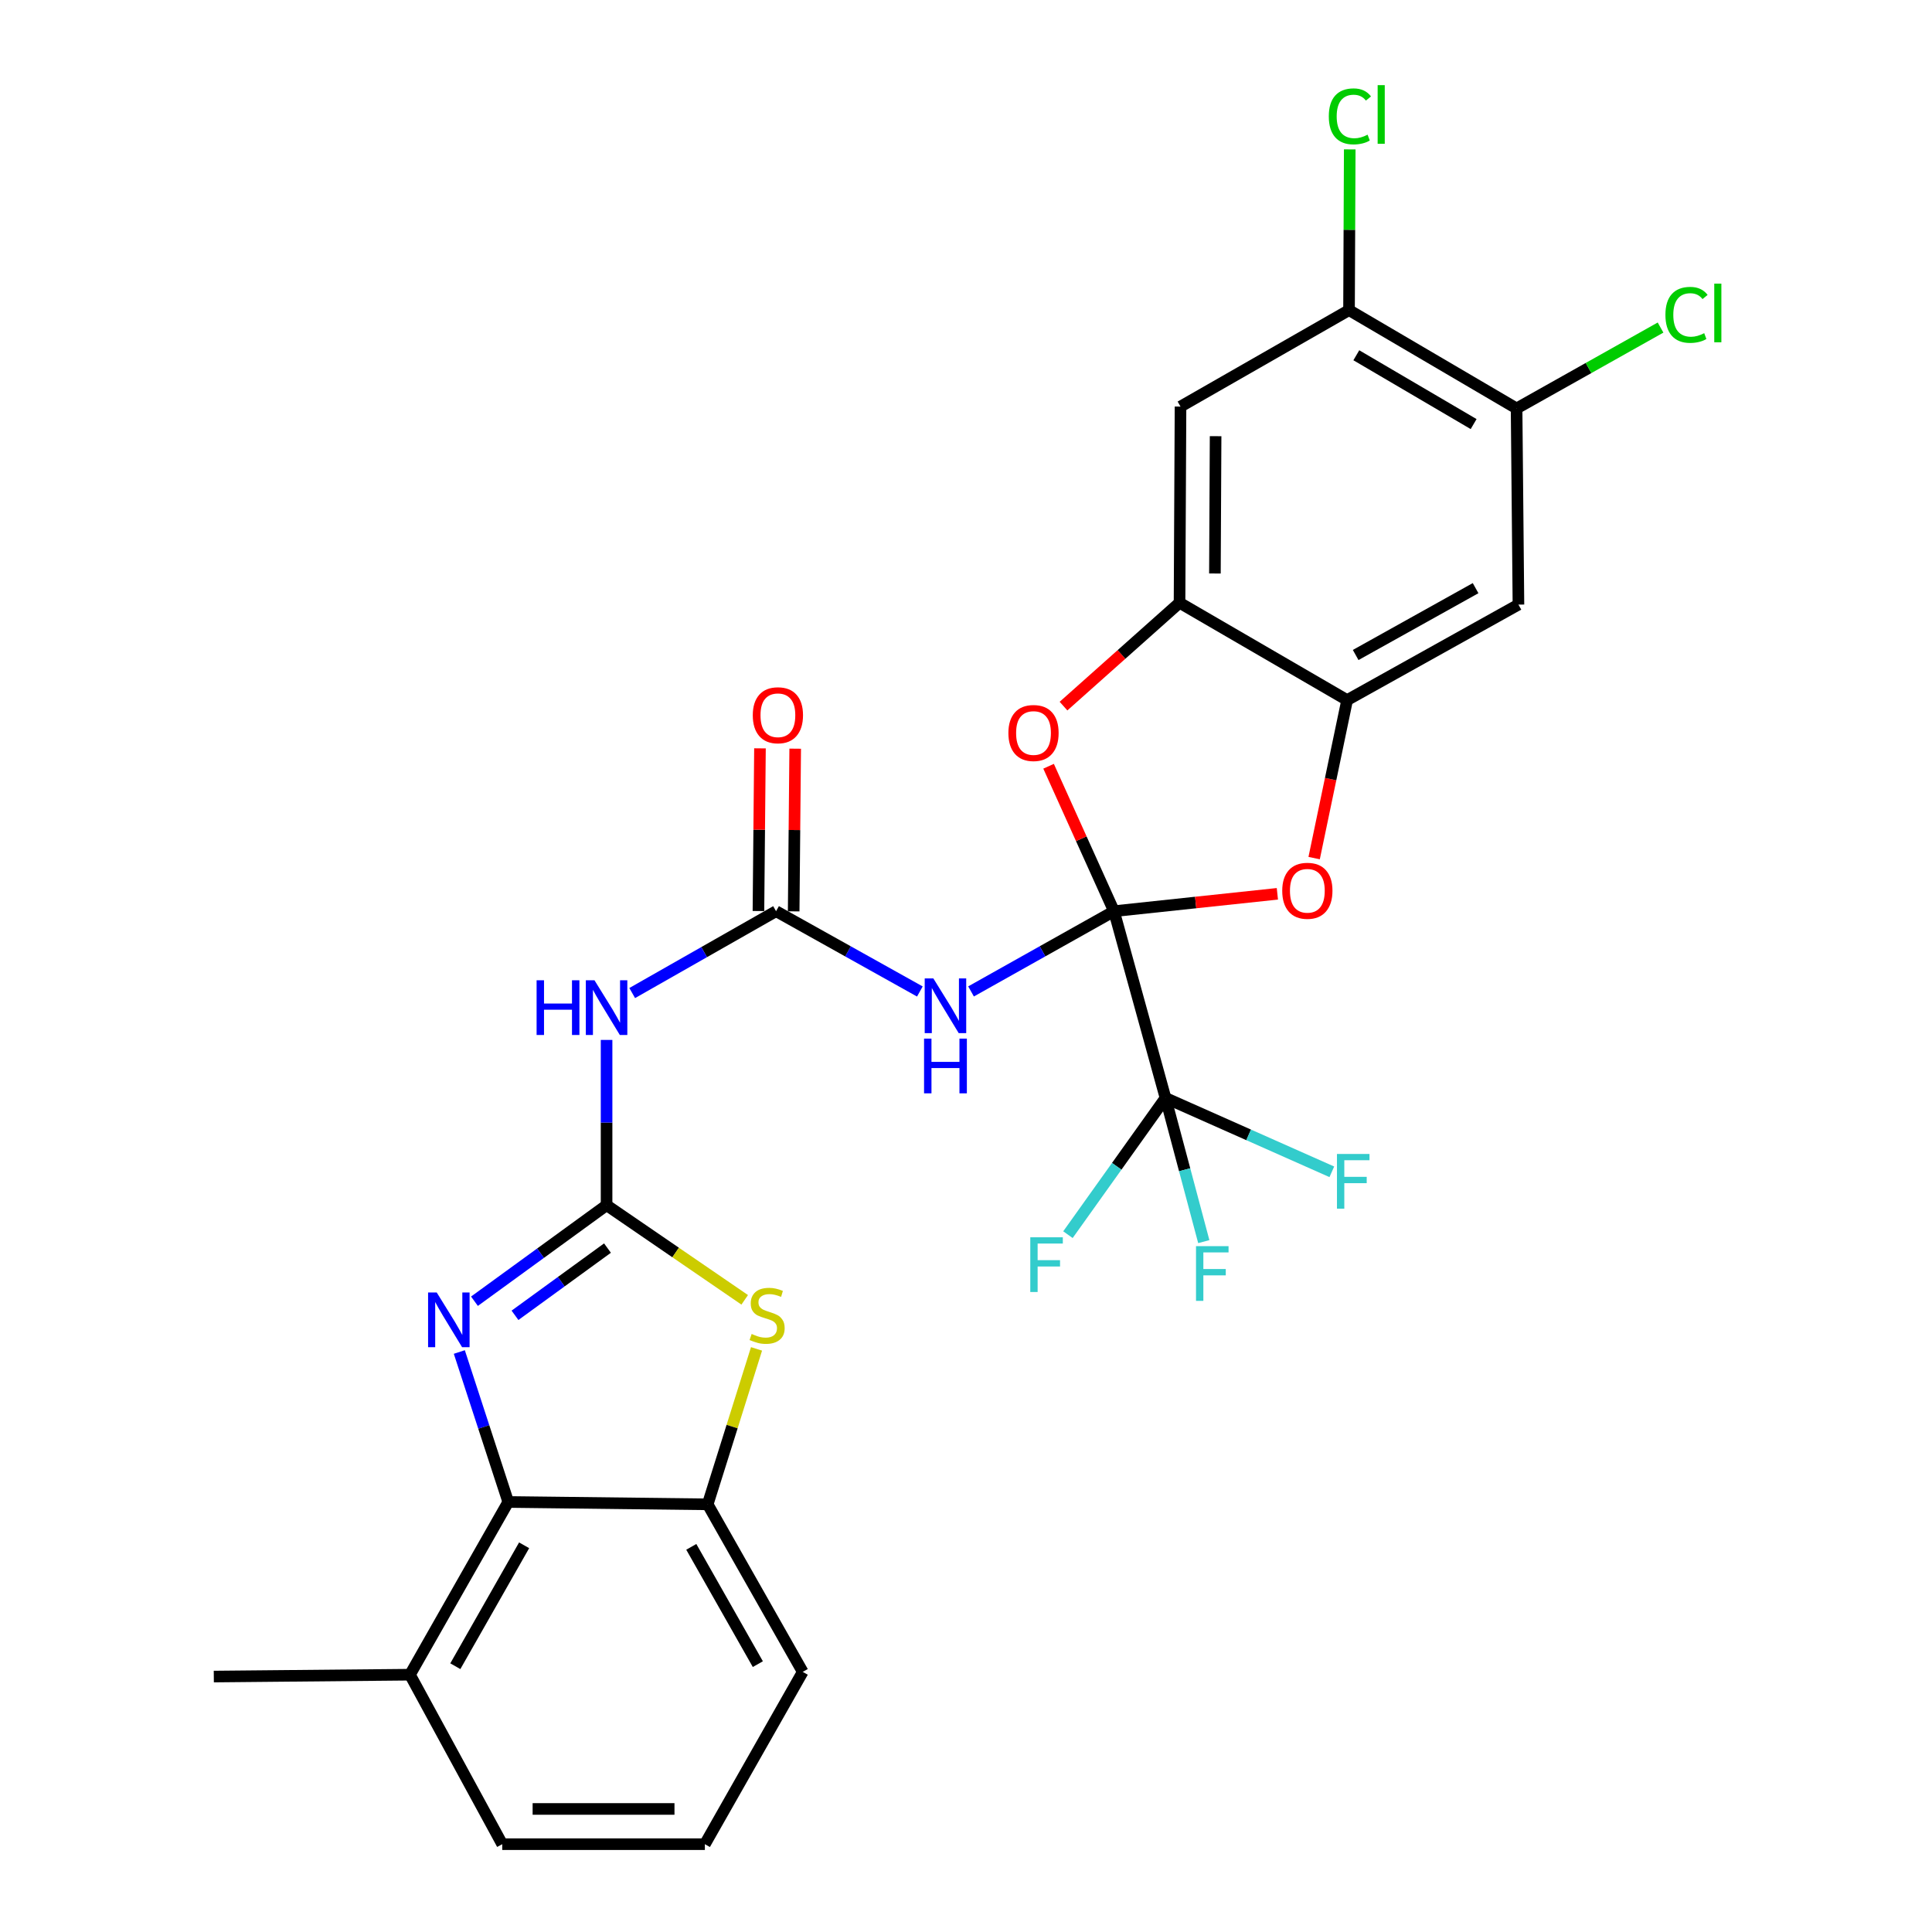 <?xml version='1.0' encoding='iso-8859-1'?>
<svg version='1.1' baseProfile='full'
              xmlns='http://www.w3.org/2000/svg'
                      xmlns:rdkit='http://www.rdkit.org/xml'
                      xmlns:xlink='http://www.w3.org/1999/xlink'
                  xml:space='preserve'
width='1000px' height='1000px' viewBox='0 0 1000 1000'>
<!-- END OF HEADER -->
<rect style='opacity:1.0;fill:#FFFFFF;stroke:none' width='1000' height='1000' x='0' y='0'> </rect>
<path class='bond-1' d='M 576.598,471.633 L 539.605,492.398' style='fill:none;fill-rule:evenodd;stroke:#000000;stroke-width:6px;stroke-linecap:butt;stroke-linejoin:miter;stroke-opacity:1' />
<path class='bond-1' d='M 539.605,492.398 L 502.611,513.163' style='fill:none;fill-rule:evenodd;stroke:#0000FF;stroke-width:6px;stroke-linecap:butt;stroke-linejoin:miter;stroke-opacity:1' />
<path class='bond-3' d='M 576.598,471.633 L 603.263,568.292' style='fill:none;fill-rule:evenodd;stroke:#000000;stroke-width:6px;stroke-linecap:butt;stroke-linejoin:miter;stroke-opacity:1' />
<path class='bond-4' d='M 576.598,471.633 L 559.67,434.122' style='fill:none;fill-rule:evenodd;stroke:#000000;stroke-width:6px;stroke-linecap:butt;stroke-linejoin:miter;stroke-opacity:1' />
<path class='bond-4' d='M 559.67,434.122 L 542.743,396.611' style='fill:none;fill-rule:evenodd;stroke:#FF0000;stroke-width:6px;stroke-linecap:butt;stroke-linejoin:miter;stroke-opacity:1' />
<path class='bond-5' d='M 576.598,471.633 L 618.882,467.134' style='fill:none;fill-rule:evenodd;stroke:#000000;stroke-width:6px;stroke-linecap:butt;stroke-linejoin:miter;stroke-opacity:1' />
<path class='bond-5' d='M 618.882,467.134 L 661.166,462.636' style='fill:none;fill-rule:evenodd;stroke:#FF0000;stroke-width:6px;stroke-linecap:butt;stroke-linejoin:miter;stroke-opacity:1' />
<path class='bond-0' d='M 313.963,623.8 L 313.963,581.032' style='fill:none;fill-rule:evenodd;stroke:#000000;stroke-width:6px;stroke-linecap:butt;stroke-linejoin:miter;stroke-opacity:1' />
<path class='bond-0' d='M 313.963,581.032 L 313.963,538.264' style='fill:none;fill-rule:evenodd;stroke:#0000FF;stroke-width:6px;stroke-linecap:butt;stroke-linejoin:miter;stroke-opacity:1' />
<path class='bond-2' d='M 313.963,623.8 L 279.772,648.657' style='fill:none;fill-rule:evenodd;stroke:#000000;stroke-width:6px;stroke-linecap:butt;stroke-linejoin:miter;stroke-opacity:1' />
<path class='bond-2' d='M 279.772,648.657 L 245.581,673.514' style='fill:none;fill-rule:evenodd;stroke:#0000FF;stroke-width:6px;stroke-linecap:butt;stroke-linejoin:miter;stroke-opacity:1' />
<path class='bond-2' d='M 314.429,646.007 L 290.495,663.407' style='fill:none;fill-rule:evenodd;stroke:#000000;stroke-width:6px;stroke-linecap:butt;stroke-linejoin:miter;stroke-opacity:1' />
<path class='bond-2' d='M 290.495,663.407 L 266.561,680.807' style='fill:none;fill-rule:evenodd;stroke:#0000FF;stroke-width:6px;stroke-linecap:butt;stroke-linejoin:miter;stroke-opacity:1' />
<path class='bond-7' d='M 313.963,623.8 L 349.711,648.294' style='fill:none;fill-rule:evenodd;stroke:#000000;stroke-width:6px;stroke-linecap:butt;stroke-linejoin:miter;stroke-opacity:1' />
<path class='bond-7' d='M 349.711,648.294 L 385.459,672.789' style='fill:none;fill-rule:evenodd;stroke:#CCCC00;stroke-width:6px;stroke-linecap:butt;stroke-linejoin:miter;stroke-opacity:1' />
<path class='bond-6' d='M 476.12,513.196 L 438.903,492.414' style='fill:none;fill-rule:evenodd;stroke:#0000FF;stroke-width:6px;stroke-linecap:butt;stroke-linejoin:miter;stroke-opacity:1' />
<path class='bond-6' d='M 438.903,492.414 L 401.687,471.633' style='fill:none;fill-rule:evenodd;stroke:#000000;stroke-width:6px;stroke-linecap:butt;stroke-linejoin:miter;stroke-opacity:1' />
<path class='bond-9' d='M 237.745,699.796 L 250.405,738.606' style='fill:none;fill-rule:evenodd;stroke:#0000FF;stroke-width:6px;stroke-linecap:butt;stroke-linejoin:miter;stroke-opacity:1' />
<path class='bond-9' d='M 250.405,738.606 L 263.065,777.416' style='fill:none;fill-rule:evenodd;stroke:#000000;stroke-width:6px;stroke-linecap:butt;stroke-linejoin:miter;stroke-opacity:1' />
<path class='bond-19' d='M 603.263,568.292 L 578.015,603.678' style='fill:none;fill-rule:evenodd;stroke:#000000;stroke-width:6px;stroke-linecap:butt;stroke-linejoin:miter;stroke-opacity:1' />
<path class='bond-19' d='M 578.015,603.678 L 552.767,639.063' style='fill:none;fill-rule:evenodd;stroke:#33CCCC;stroke-width:6px;stroke-linecap:butt;stroke-linejoin:miter;stroke-opacity:1' />
<path class='bond-20' d='M 603.263,568.292 L 646.307,587.411' style='fill:none;fill-rule:evenodd;stroke:#000000;stroke-width:6px;stroke-linecap:butt;stroke-linejoin:miter;stroke-opacity:1' />
<path class='bond-20' d='M 646.307,587.411 L 689.351,606.53' style='fill:none;fill-rule:evenodd;stroke:#33CCCC;stroke-width:6px;stroke-linecap:butt;stroke-linejoin:miter;stroke-opacity:1' />
<path class='bond-21' d='M 603.263,568.292 L 613.17,605.474' style='fill:none;fill-rule:evenodd;stroke:#000000;stroke-width:6px;stroke-linecap:butt;stroke-linejoin:miter;stroke-opacity:1' />
<path class='bond-21' d='M 613.17,605.474 L 623.077,642.656' style='fill:none;fill-rule:evenodd;stroke:#33CCCC;stroke-width:6px;stroke-linecap:butt;stroke-linejoin:miter;stroke-opacity:1' />
<path class='bond-10' d='M 550.47,365.483 L 580.499,338.731' style='fill:none;fill-rule:evenodd;stroke:#FF0000;stroke-width:6px;stroke-linecap:butt;stroke-linejoin:miter;stroke-opacity:1' />
<path class='bond-10' d='M 580.499,338.731 L 610.527,311.979' style='fill:none;fill-rule:evenodd;stroke:#000000;stroke-width:6px;stroke-linecap:butt;stroke-linejoin:miter;stroke-opacity:1' />
<path class='bond-11' d='M 680.197,444.146 L 688.733,403.258' style='fill:none;fill-rule:evenodd;stroke:#FF0000;stroke-width:6px;stroke-linecap:butt;stroke-linejoin:miter;stroke-opacity:1' />
<path class='bond-11' d='M 688.733,403.258 L 697.268,362.37' style='fill:none;fill-rule:evenodd;stroke:#000000;stroke-width:6px;stroke-linecap:butt;stroke-linejoin:miter;stroke-opacity:1' />
<path class='bond-8' d='M 401.687,471.633 L 364.456,492.817' style='fill:none;fill-rule:evenodd;stroke:#000000;stroke-width:6px;stroke-linecap:butt;stroke-linejoin:miter;stroke-opacity:1' />
<path class='bond-8' d='M 364.456,492.817 L 327.226,514.001' style='fill:none;fill-rule:evenodd;stroke:#0000FF;stroke-width:6px;stroke-linecap:butt;stroke-linejoin:miter;stroke-opacity:1' />
<path class='bond-17' d='M 410.804,471.718 L 411.199,429.616' style='fill:none;fill-rule:evenodd;stroke:#000000;stroke-width:6px;stroke-linecap:butt;stroke-linejoin:miter;stroke-opacity:1' />
<path class='bond-17' d='M 411.199,429.616 L 411.594,387.514' style='fill:none;fill-rule:evenodd;stroke:#FF0000;stroke-width:6px;stroke-linecap:butt;stroke-linejoin:miter;stroke-opacity:1' />
<path class='bond-17' d='M 392.569,471.547 L 392.964,429.445' style='fill:none;fill-rule:evenodd;stroke:#000000;stroke-width:6px;stroke-linecap:butt;stroke-linejoin:miter;stroke-opacity:1' />
<path class='bond-17' d='M 392.964,429.445 L 393.359,387.342' style='fill:none;fill-rule:evenodd;stroke:#FF0000;stroke-width:6px;stroke-linecap:butt;stroke-linejoin:miter;stroke-opacity:1' />
<path class='bond-12' d='M 391.575,698.181 L 378.932,738.411' style='fill:none;fill-rule:evenodd;stroke:#CCCC00;stroke-width:6px;stroke-linecap:butt;stroke-linejoin:miter;stroke-opacity:1' />
<path class='bond-12' d='M 378.932,738.411 L 366.289,778.641' style='fill:none;fill-rule:evenodd;stroke:#000000;stroke-width:6px;stroke-linecap:butt;stroke-linejoin:miter;stroke-opacity:1' />
<path class='bond-18' d='M 263.065,777.416 L 212.197,866.821' style='fill:none;fill-rule:evenodd;stroke:#000000;stroke-width:6px;stroke-linecap:butt;stroke-linejoin:miter;stroke-opacity:1' />
<path class='bond-18' d='M 271.285,799.844 L 235.677,862.428' style='fill:none;fill-rule:evenodd;stroke:#000000;stroke-width:6px;stroke-linecap:butt;stroke-linejoin:miter;stroke-opacity:1' />
<path class='bond-30' d='M 263.065,777.416 L 366.289,778.641' style='fill:none;fill-rule:evenodd;stroke:#000000;stroke-width:6px;stroke-linecap:butt;stroke-linejoin:miter;stroke-opacity:1' />
<path class='bond-13' d='M 610.527,311.979 L 611.033,210.446' style='fill:none;fill-rule:evenodd;stroke:#000000;stroke-width:6px;stroke-linecap:butt;stroke-linejoin:miter;stroke-opacity:1' />
<path class='bond-13' d='M 628.838,296.84 L 629.193,225.767' style='fill:none;fill-rule:evenodd;stroke:#000000;stroke-width:6px;stroke-linecap:butt;stroke-linejoin:miter;stroke-opacity:1' />
<path class='bond-28' d='M 610.527,311.979 L 697.268,362.37' style='fill:none;fill-rule:evenodd;stroke:#000000;stroke-width:6px;stroke-linecap:butt;stroke-linejoin:miter;stroke-opacity:1' />
<path class='bond-14' d='M 697.268,362.37 L 785.944,312.941' style='fill:none;fill-rule:evenodd;stroke:#000000;stroke-width:6px;stroke-linecap:butt;stroke-linejoin:miter;stroke-opacity:1' />
<path class='bond-14' d='M 701.691,339.027 L 763.764,304.427' style='fill:none;fill-rule:evenodd;stroke:#000000;stroke-width:6px;stroke-linecap:butt;stroke-linejoin:miter;stroke-opacity:1' />
<path class='bond-24' d='M 366.289,778.641 L 415.495,865.363' style='fill:none;fill-rule:evenodd;stroke:#000000;stroke-width:6px;stroke-linecap:butt;stroke-linejoin:miter;stroke-opacity:1' />
<path class='bond-24' d='M 357.81,800.649 L 392.254,861.354' style='fill:none;fill-rule:evenodd;stroke:#000000;stroke-width:6px;stroke-linecap:butt;stroke-linejoin:miter;stroke-opacity:1' />
<path class='bond-16' d='M 611.033,210.446 L 698.251,160.521' style='fill:none;fill-rule:evenodd;stroke:#000000;stroke-width:6px;stroke-linecap:butt;stroke-linejoin:miter;stroke-opacity:1' />
<path class='bond-15' d='M 785.944,312.941 L 784.982,211.408' style='fill:none;fill-rule:evenodd;stroke:#000000;stroke-width:6px;stroke-linecap:butt;stroke-linejoin:miter;stroke-opacity:1' />
<path class='bond-22' d='M 784.982,211.408 L 822.239,190.475' style='fill:none;fill-rule:evenodd;stroke:#000000;stroke-width:6px;stroke-linecap:butt;stroke-linejoin:miter;stroke-opacity:1' />
<path class='bond-22' d='M 822.239,190.475 L 859.497,169.542' style='fill:none;fill-rule:evenodd;stroke:#00CC00;stroke-width:6px;stroke-linecap:butt;stroke-linejoin:miter;stroke-opacity:1' />
<path class='bond-29' d='M 784.982,211.408 L 698.251,160.521' style='fill:none;fill-rule:evenodd;stroke:#000000;stroke-width:6px;stroke-linecap:butt;stroke-linejoin:miter;stroke-opacity:1' />
<path class='bond-29' d='M 762.744,219.504 L 702.032,183.882' style='fill:none;fill-rule:evenodd;stroke:#000000;stroke-width:6px;stroke-linecap:butt;stroke-linejoin:miter;stroke-opacity:1' />
<path class='bond-23' d='M 698.251,160.521 L 698.438,118.922' style='fill:none;fill-rule:evenodd;stroke:#000000;stroke-width:6px;stroke-linecap:butt;stroke-linejoin:miter;stroke-opacity:1' />
<path class='bond-23' d='M 698.438,118.922 L 698.625,77.323' style='fill:none;fill-rule:evenodd;stroke:#00CC00;stroke-width:6px;stroke-linecap:butt;stroke-linejoin:miter;stroke-opacity:1' />
<path class='bond-26' d='M 212.197,866.821 L 259.955,954.545' style='fill:none;fill-rule:evenodd;stroke:#000000;stroke-width:6px;stroke-linecap:butt;stroke-linejoin:miter;stroke-opacity:1' />
<path class='bond-27' d='M 212.197,866.821 L 110.665,867.784' style='fill:none;fill-rule:evenodd;stroke:#000000;stroke-width:6px;stroke-linecap:butt;stroke-linejoin:miter;stroke-opacity:1' />
<path class='bond-25' d='M 415.495,865.363 L 364.841,954.545' style='fill:none;fill-rule:evenodd;stroke:#000000;stroke-width:6px;stroke-linecap:butt;stroke-linejoin:miter;stroke-opacity:1' />
<path class='bond-31' d='M 364.841,954.545 L 259.955,954.545' style='fill:none;fill-rule:evenodd;stroke:#000000;stroke-width:6px;stroke-linecap:butt;stroke-linejoin:miter;stroke-opacity:1' />
<path class='bond-31' d='M 349.108,936.31 L 275.688,936.31' style='fill:none;fill-rule:evenodd;stroke:#000000;stroke-width:6px;stroke-linecap:butt;stroke-linejoin:miter;stroke-opacity:1' />
<path  class='atom-2' d='M 483.11 506.436
L 492.39 521.436
Q 493.31 522.916, 494.79 525.596
Q 496.27 528.276, 496.35 528.436
L 496.35 506.436
L 500.11 506.436
L 500.11 534.756
L 496.23 534.756
L 486.27 518.356
Q 485.11 516.436, 483.87 514.236
Q 482.67 512.036, 482.31 511.356
L 482.31 534.756
L 478.63 534.756
L 478.63 506.436
L 483.11 506.436
' fill='#0000FF'/>
<path  class='atom-2' d='M 478.29 537.588
L 482.13 537.588
L 482.13 549.628
L 496.61 549.628
L 496.61 537.588
L 500.45 537.588
L 500.45 565.908
L 496.61 565.908
L 496.61 552.828
L 482.13 552.828
L 482.13 565.908
L 478.29 565.908
L 478.29 537.588
' fill='#0000FF'/>
<path  class='atom-3' d='M 226.057 668.997
L 235.337 683.997
Q 236.257 685.477, 237.737 688.157
Q 239.217 690.837, 239.297 690.997
L 239.297 668.997
L 243.057 668.997
L 243.057 697.317
L 239.177 697.317
L 229.217 680.917
Q 228.057 678.997, 226.817 676.797
Q 225.617 674.597, 225.257 673.917
L 225.257 697.317
L 221.577 697.317
L 221.577 668.997
L 226.057 668.997
' fill='#0000FF'/>
<path  class='atom-5' d='M 521.94 379.399
Q 521.94 372.599, 525.3 368.799
Q 528.66 364.999, 534.94 364.999
Q 541.22 364.999, 544.58 368.799
Q 547.94 372.599, 547.94 379.399
Q 547.94 386.279, 544.54 390.199
Q 541.14 394.079, 534.94 394.079
Q 528.7 394.079, 525.3 390.199
Q 521.94 386.319, 521.94 379.399
M 534.94 390.879
Q 539.26 390.879, 541.58 387.999
Q 543.94 385.079, 543.94 379.399
Q 543.94 373.839, 541.58 371.039
Q 539.26 368.199, 534.94 368.199
Q 530.62 368.199, 528.26 370.999
Q 525.94 373.799, 525.94 379.399
Q 525.94 385.119, 528.26 387.999
Q 530.62 390.879, 534.94 390.879
' fill='#FF0000'/>
<path  class='atom-6' d='M 663.682 461.065
Q 663.682 454.265, 667.042 450.465
Q 670.402 446.665, 676.682 446.665
Q 682.962 446.665, 686.322 450.465
Q 689.682 454.265, 689.682 461.065
Q 689.682 467.945, 686.282 471.865
Q 682.882 475.745, 676.682 475.745
Q 670.442 475.745, 667.042 471.865
Q 663.682 467.985, 663.682 461.065
M 676.682 472.545
Q 681.002 472.545, 683.322 469.665
Q 685.682 466.745, 685.682 461.065
Q 685.682 455.505, 683.322 452.705
Q 681.002 449.865, 676.682 449.865
Q 672.362 449.865, 670.002 452.665
Q 667.682 455.465, 667.682 461.065
Q 667.682 466.785, 670.002 469.665
Q 672.362 472.545, 676.682 472.545
' fill='#FF0000'/>
<path  class='atom-8' d='M 389.057 690.456
Q 389.377 690.576, 390.697 691.136
Q 392.017 691.696, 393.457 692.056
Q 394.937 692.376, 396.377 692.376
Q 399.057 692.376, 400.617 691.096
Q 402.177 689.776, 402.177 687.496
Q 402.177 685.936, 401.377 684.976
Q 400.617 684.016, 399.417 683.496
Q 398.217 682.976, 396.217 682.376
Q 393.697 681.616, 392.177 680.896
Q 390.697 680.176, 389.617 678.656
Q 388.577 677.136, 388.577 674.576
Q 388.577 671.016, 390.977 668.816
Q 393.417 666.616, 398.217 666.616
Q 401.497 666.616, 405.217 668.176
L 404.297 671.256
Q 400.897 669.856, 398.337 669.856
Q 395.577 669.856, 394.057 671.016
Q 392.537 672.136, 392.577 674.096
Q 392.577 675.616, 393.337 676.536
Q 394.137 677.456, 395.257 677.976
Q 396.417 678.496, 398.337 679.096
Q 400.897 679.896, 402.417 680.696
Q 403.937 681.496, 405.017 683.136
Q 406.137 684.736, 406.137 687.496
Q 406.137 691.416, 403.497 693.536
Q 400.897 695.616, 396.537 695.616
Q 394.017 695.616, 392.097 695.056
Q 390.217 694.536, 387.977 693.616
L 389.057 690.456
' fill='#CCCC00'/>
<path  class='atom-9' d='M 277.743 507.388
L 281.583 507.388
L 281.583 519.428
L 296.063 519.428
L 296.063 507.388
L 299.903 507.388
L 299.903 535.708
L 296.063 535.708
L 296.063 522.628
L 281.583 522.628
L 281.583 535.708
L 277.743 535.708
L 277.743 507.388
' fill='#0000FF'/>
<path  class='atom-9' d='M 307.703 507.388
L 316.983 522.388
Q 317.903 523.868, 319.383 526.548
Q 320.863 529.228, 320.943 529.388
L 320.943 507.388
L 324.703 507.388
L 324.703 535.708
L 320.823 535.708
L 310.863 519.308
Q 309.703 517.388, 308.463 515.188
Q 307.263 512.988, 306.903 512.308
L 306.903 535.708
L 303.223 535.708
L 303.223 507.388
L 307.703 507.388
' fill='#0000FF'/>
<path  class='atom-18' d='M 389.639 370.21
Q 389.639 363.41, 392.999 359.61
Q 396.359 355.81, 402.639 355.81
Q 408.919 355.81, 412.279 359.61
Q 415.639 363.41, 415.639 370.21
Q 415.639 377.09, 412.239 381.01
Q 408.839 384.89, 402.639 384.89
Q 396.399 384.89, 392.999 381.01
Q 389.639 377.13, 389.639 370.21
M 402.639 381.69
Q 406.959 381.69, 409.279 378.81
Q 411.639 375.89, 411.639 370.21
Q 411.639 364.65, 409.279 361.85
Q 406.959 359.01, 402.639 359.01
Q 398.319 359.01, 395.959 361.81
Q 393.639 364.61, 393.639 370.21
Q 393.639 375.93, 395.959 378.81
Q 398.319 381.69, 402.639 381.69
' fill='#FF0000'/>
<path  class='atom-20' d='M 533.277 640.418
L 550.117 640.418
L 550.117 643.658
L 537.077 643.658
L 537.077 652.258
L 548.677 652.258
L 548.677 655.538
L 537.077 655.538
L 537.077 668.738
L 533.277 668.738
L 533.277 640.418
' fill='#33CCCC'/>
<path  class='atom-21' d='M 692.009 597.29
L 708.849 597.29
L 708.849 600.53
L 695.809 600.53
L 695.809 609.13
L 707.409 609.13
L 707.409 612.41
L 695.809 612.41
L 695.809 625.61
L 692.009 625.61
L 692.009 597.29
' fill='#33CCCC'/>
<path  class='atom-22' d='M 619.056 645.007
L 635.896 645.007
L 635.896 648.247
L 622.856 648.247
L 622.856 656.847
L 634.456 656.847
L 634.456 660.127
L 622.856 660.127
L 622.856 673.327
L 619.056 673.327
L 619.056 645.007
' fill='#33CCCC'/>
<path  class='atom-23' d='M 862.019 162.97
Q 862.019 155.93, 865.299 152.25
Q 868.619 148.53, 874.899 148.53
Q 880.739 148.53, 883.859 152.65
L 881.219 154.81
Q 878.939 151.81, 874.899 151.81
Q 870.619 151.81, 868.339 154.69
Q 866.099 157.53, 866.099 162.97
Q 866.099 168.57, 868.419 171.45
Q 870.779 174.33, 875.339 174.33
Q 878.459 174.33, 882.099 172.45
L 883.219 175.45
Q 881.739 176.41, 879.499 176.97
Q 877.259 177.53, 874.779 177.53
Q 868.619 177.53, 865.299 173.77
Q 862.019 170.01, 862.019 162.97
' fill='#00CC00'/>
<path  class='atom-23' d='M 887.299 146.81
L 890.979 146.81
L 890.979 177.17
L 887.299 177.17
L 887.299 146.81
' fill='#00CC00'/>
<path  class='atom-24' d='M 687.787 60.231
Q 687.787 53.191, 691.067 49.511
Q 694.387 45.791, 700.667 45.791
Q 706.507 45.791, 709.627 49.911
L 706.987 52.071
Q 704.707 49.071, 700.667 49.071
Q 696.387 49.071, 694.107 51.951
Q 691.867 54.791, 691.867 60.231
Q 691.867 65.831, 694.187 68.711
Q 696.547 71.591, 701.107 71.591
Q 704.227 71.591, 707.867 69.711
L 708.987 72.711
Q 707.507 73.671, 705.267 74.231
Q 703.027 74.791, 700.547 74.791
Q 694.387 74.791, 691.067 71.031
Q 687.787 67.271, 687.787 60.231
' fill='#00CC00'/>
<path  class='atom-24' d='M 713.067 44.071
L 716.747 44.071
L 716.747 74.431
L 713.067 74.431
L 713.067 44.071
' fill='#00CC00'/>
</svg>
